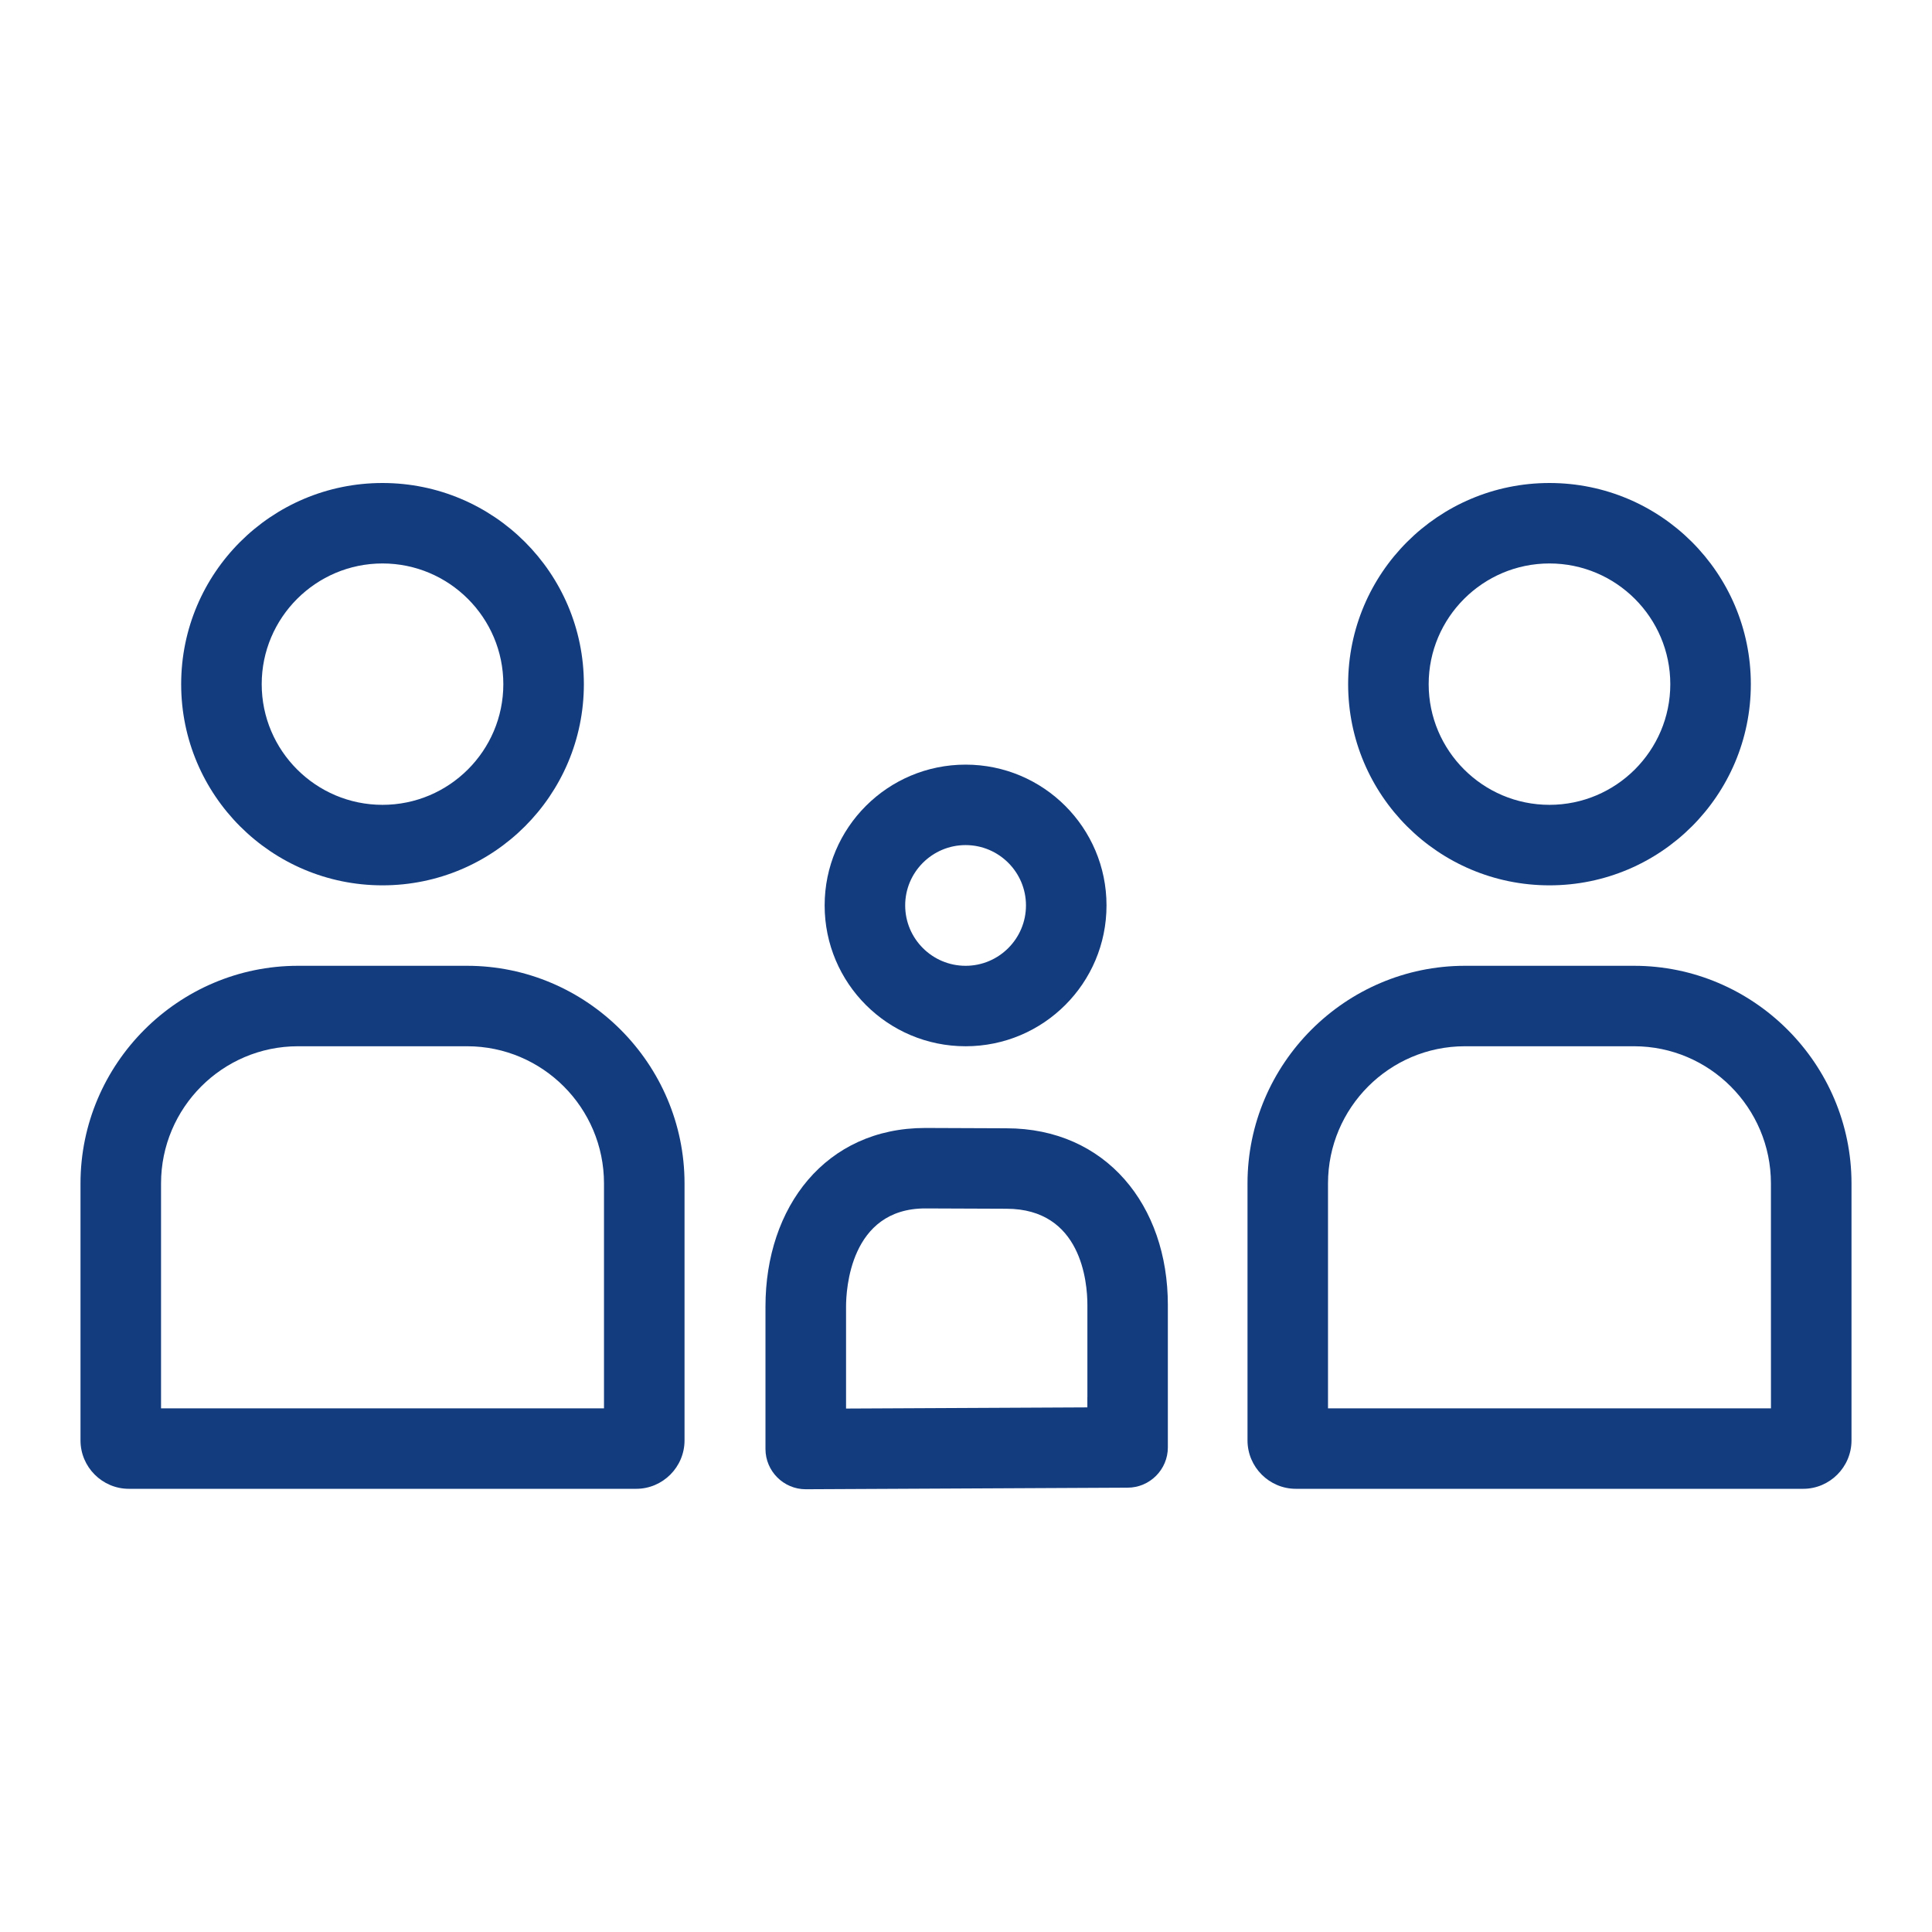 <?xml version="1.0" encoding="utf-8"?>
<!-- Generator: Adobe Illustrator 23.0.4, SVG Export Plug-In . SVG Version: 6.00 Build 0)  -->
<svg version="1.1" id="Ebene_1" xmlns="http://www.w3.org/2000/svg" xmlns:xlink="http://www.w3.org/1999/xlink" x="0px" y="0px"
	 viewBox="0 0 48 48" style="enable-background:new 0 0 48 48;" xml:space="preserve">
<style type="text/css">
	.st0{fill:#133C7F;}
</style>
<g id="Grid">
</g>
<g id="Icon">
	<g>
		<path class="st0" d="M23.99,25.994c1.934,0,3.501-1.566,3.501-3.499c0-1.932-1.567-3.498-3.501-3.498s-3.502,1.566-3.502,3.498
			C20.488,24.428,22.056,25.994,23.99,25.994z M23.99,20.996c0.827,0,1.5,0.673,1.5,1.499c0,0.827-0.673,1.5-1.5,1.5
			c-0.828,0-1.501-0.673-1.501-1.5C22.489,21.669,23.162,20.996,23.99,20.996z"/>
		<path class="st0" d="M25.002,28.032l-2.013-0.008c-2.477,0-3.971,1.962-3.971,4.436V36c0,0.55,0.45,1,1,1l7.996-0.039
			c0.551,0,1.001-0.45,1.001-1v-3.54C29.016,29.947,27.478,28.032,25.002,28.032z M27.015,34.712v0.254l-5.995,0.029v-0.244V32.46
			c0-0.406,0.095-2.434,1.966-2.437l2.017,0.008c1.867,0,2.013,1.829,2.013,2.39v2.291H27.015z"/>
		<path class="st0" d="M9.503,21.996c2.763,0,5.003-2.238,5.003-4.998c0-2.761-2.24-4.998-5.003-4.998s-5.002,2.237-5.002,4.998
			C4.501,19.758,6.741,21.996,9.503,21.996z M9.503,13.999c1.655,0,3.002,1.346,3.002,2.999s-1.346,2.998-3.002,2.998
			c-1.655,0-3.001-1.345-3.001-2.998C6.502,15.345,7.849,13.999,9.503,13.999z"/>
		<path class="st0" d="M11.604,23.995H7.403C4.431,23.995,2,26.429,2,29.402v6.385c0,0.661,0.54,1.202,1.201,1.202h12.606
			c0.66,0,1.2-0.541,1.2-1.202v-6.385C17.007,26.429,14.576,23.995,11.604,23.995z M15.006,34.99H4.001v-5.588
			c0-1.879,1.526-3.408,3.402-3.408h4.202c1.875,0,3.401,1.529,3.401,3.408V34.99z"/>
		<path class="st0" d="M38.496,21.996c2.764,0,5.003-2.238,5.003-4.998c0-2.761-2.239-4.998-5.003-4.998
			c-2.762,0-5.002,2.237-5.002,4.998C33.494,19.758,35.734,21.996,38.496,21.996z M38.496,13.999c1.655,0,3.002,1.346,3.002,2.999
			s-1.347,2.998-3.002,2.998c-1.654,0-3.001-1.345-3.001-2.998C35.495,15.345,36.842,13.999,38.496,13.999z"/>
		<path class="st0" d="M40.598,23.995h-4.202c-2.972,0-5.402,2.434-5.402,5.407v6.385c0,0.661,0.54,1.202,1.2,1.202H44.8
			c0.66,0,1.2-0.541,1.2-1.202v-6.385C46,26.429,43.568,23.995,40.598,23.995z M43.999,34.99H32.994v-5.588
			c0-1.879,1.525-3.408,3.401-3.408h4.202c1.875,0,3.401,1.529,3.401,3.408L43.999,34.99L43.999,34.99z"/>
	</g>
</g>
</svg>
